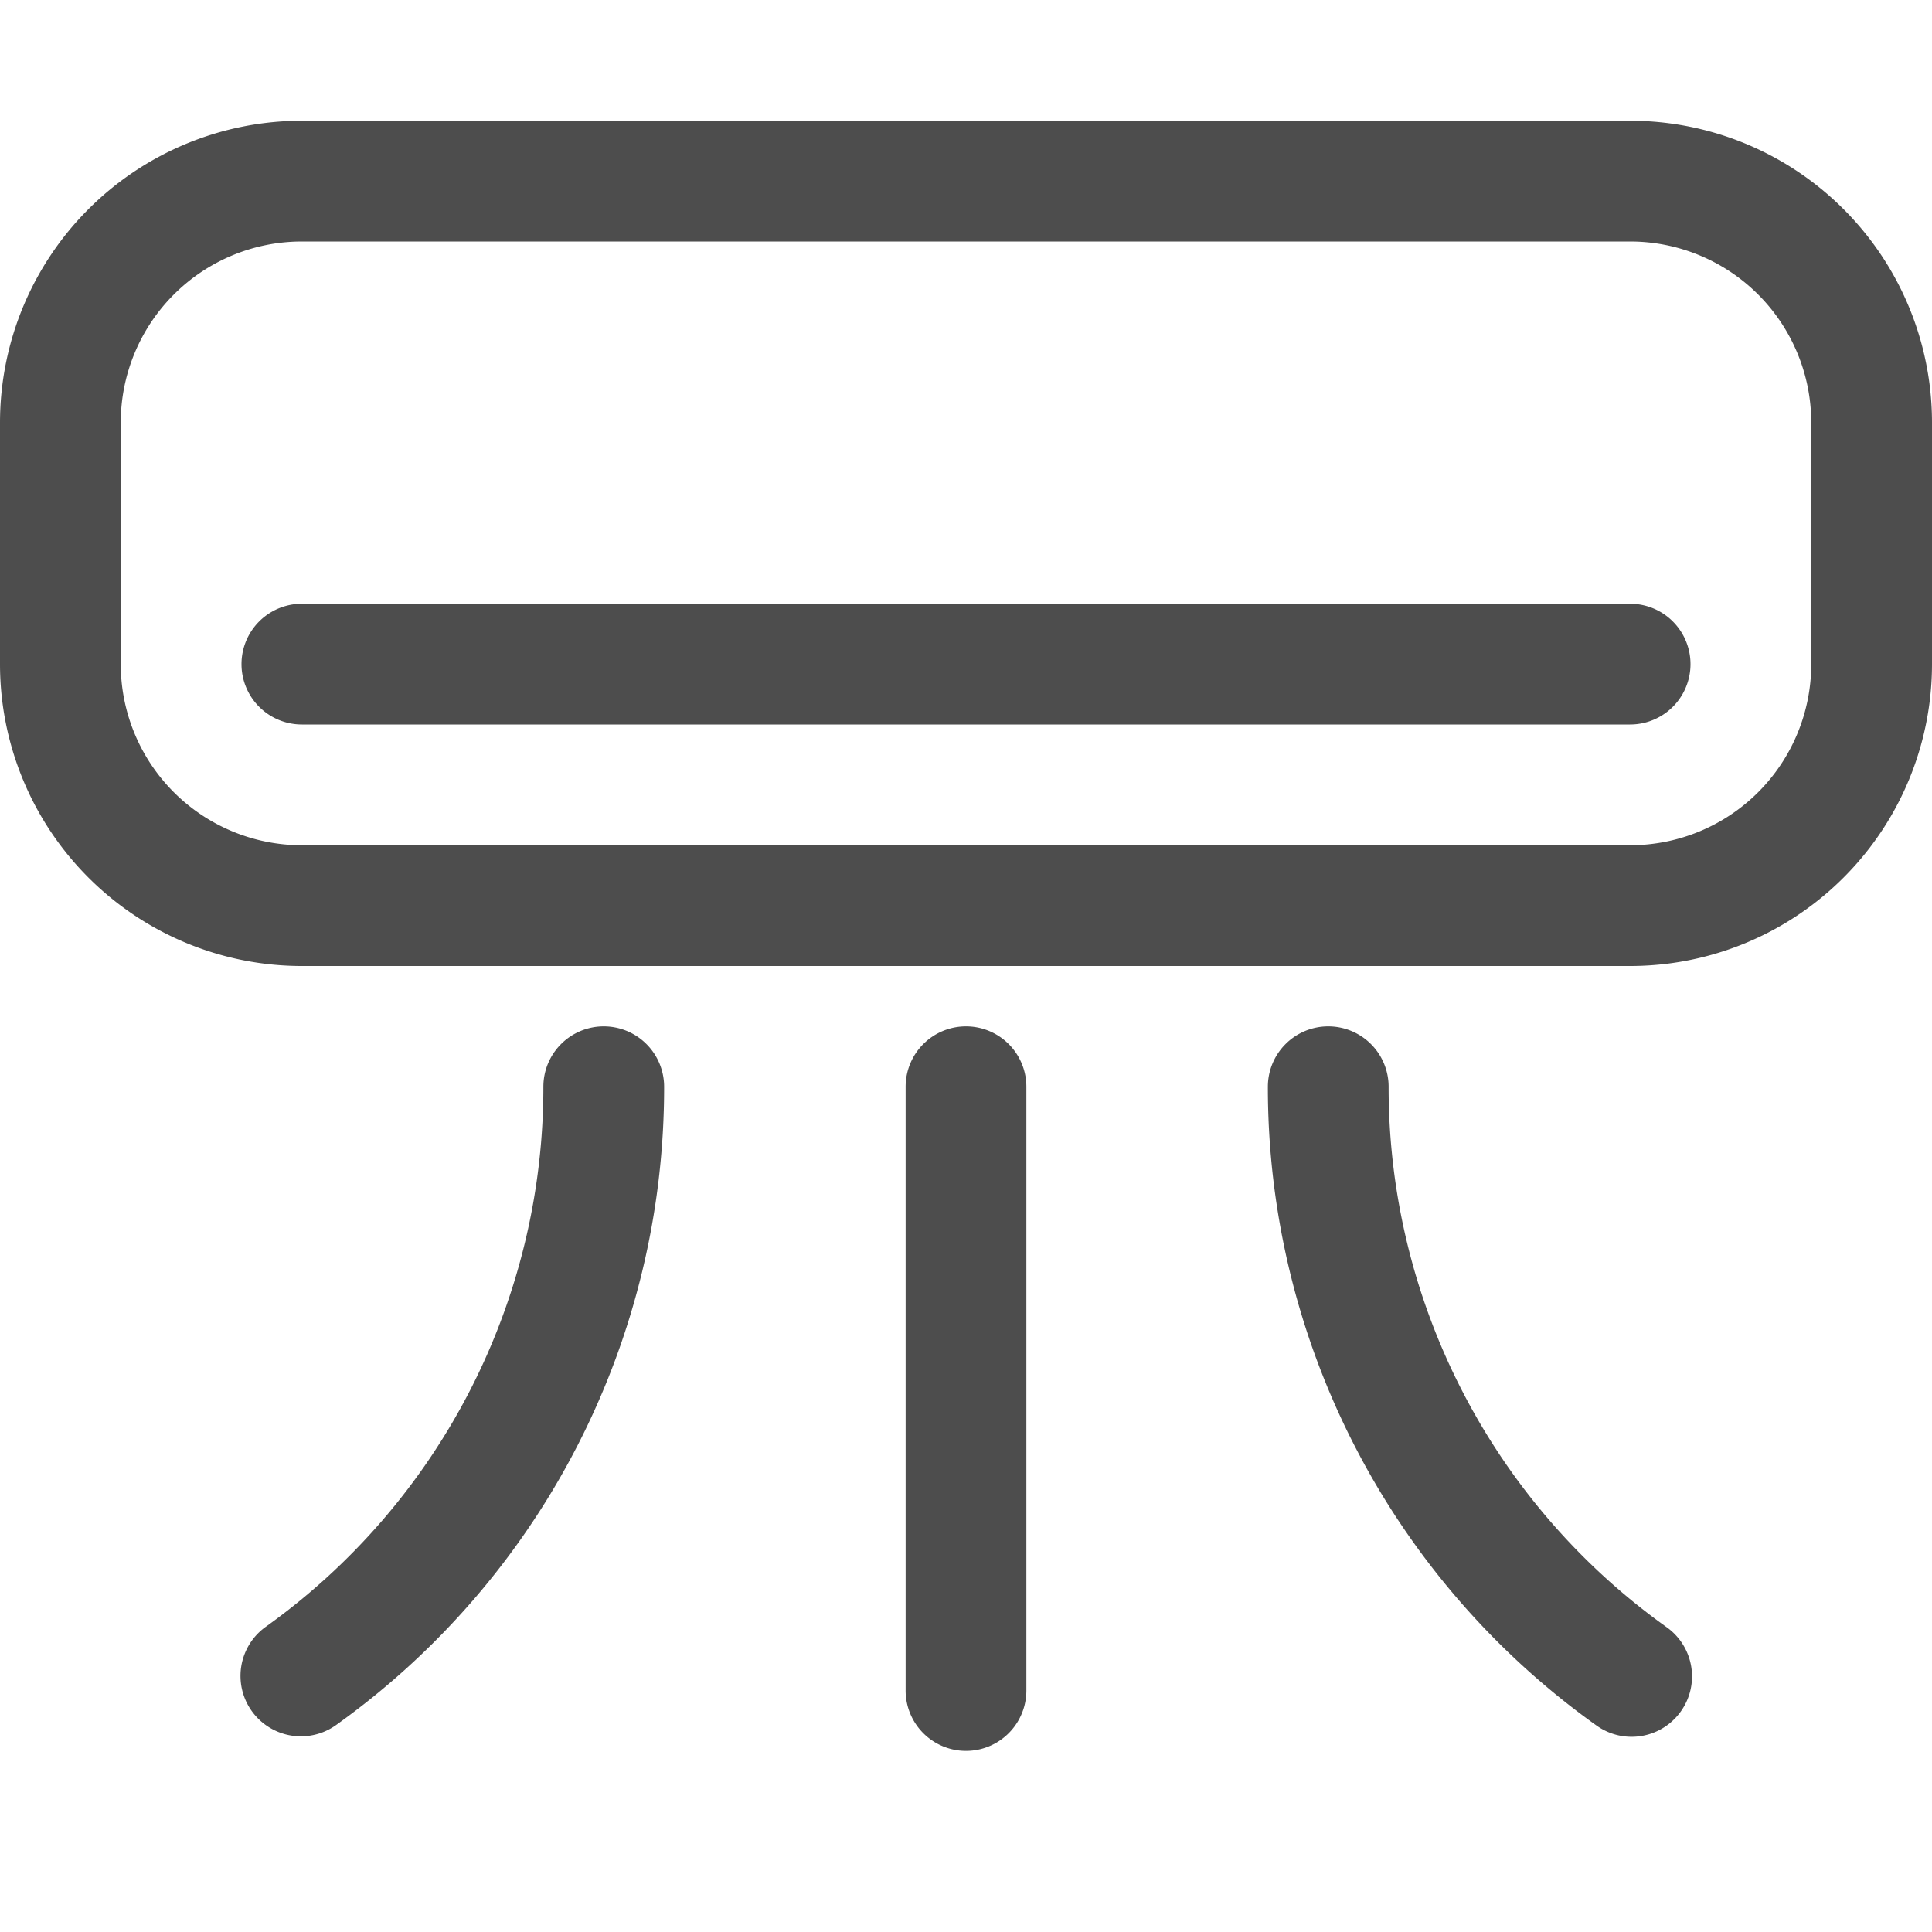 <svg id="icn3" xmlns="http://www.w3.org/2000/svg" width="32" height="32" viewBox="0 0 32 32">
  <path id="Path_33" data-name="Path 33" d="M0,0H32V32H0Z" fill="none" fill-rule="evenodd"/>
  <path id="Path_34" data-name="Path 34" d="M16,17a1,1,0,0,1,1,1V28a1,1,0,0,1-2,0V18A1,1,0,0,1,16,17Zm6,0a1,1,0,0,1,1,1,10.983,10.983,0,0,0,4.607,8.953,1,1,0,0,1-1.164,1.627A12.982,12.982,0,0,1,21,18a1,1,0,0,1,1-1ZM10,17a1,1,0,0,1,1,1A12.982,12.982,0,0,1,5.568,28.571,1,1,0,1,1,4.4,26.946,10.983,10.983,0,0,0,9,18a1,1,0,0,1,1-1ZM27,2a5,5,0,0,1,5,5v4a5,5,0,0,1-5,5H5a5,5,0,0,1-5-5V7A5,5,0,0,1,5,2Zm0,2H5A3,3,0,0,0,2,7v4a3,3,0,0,0,3,3H27a3,3,0,0,0,3-3V7A3,3,0,0,0,27,4Zm0,6a1,1,0,0,1,0,2H5a1,1,0,0,1,0-2Z" fill="#4d4d4d"/>
</svg>
